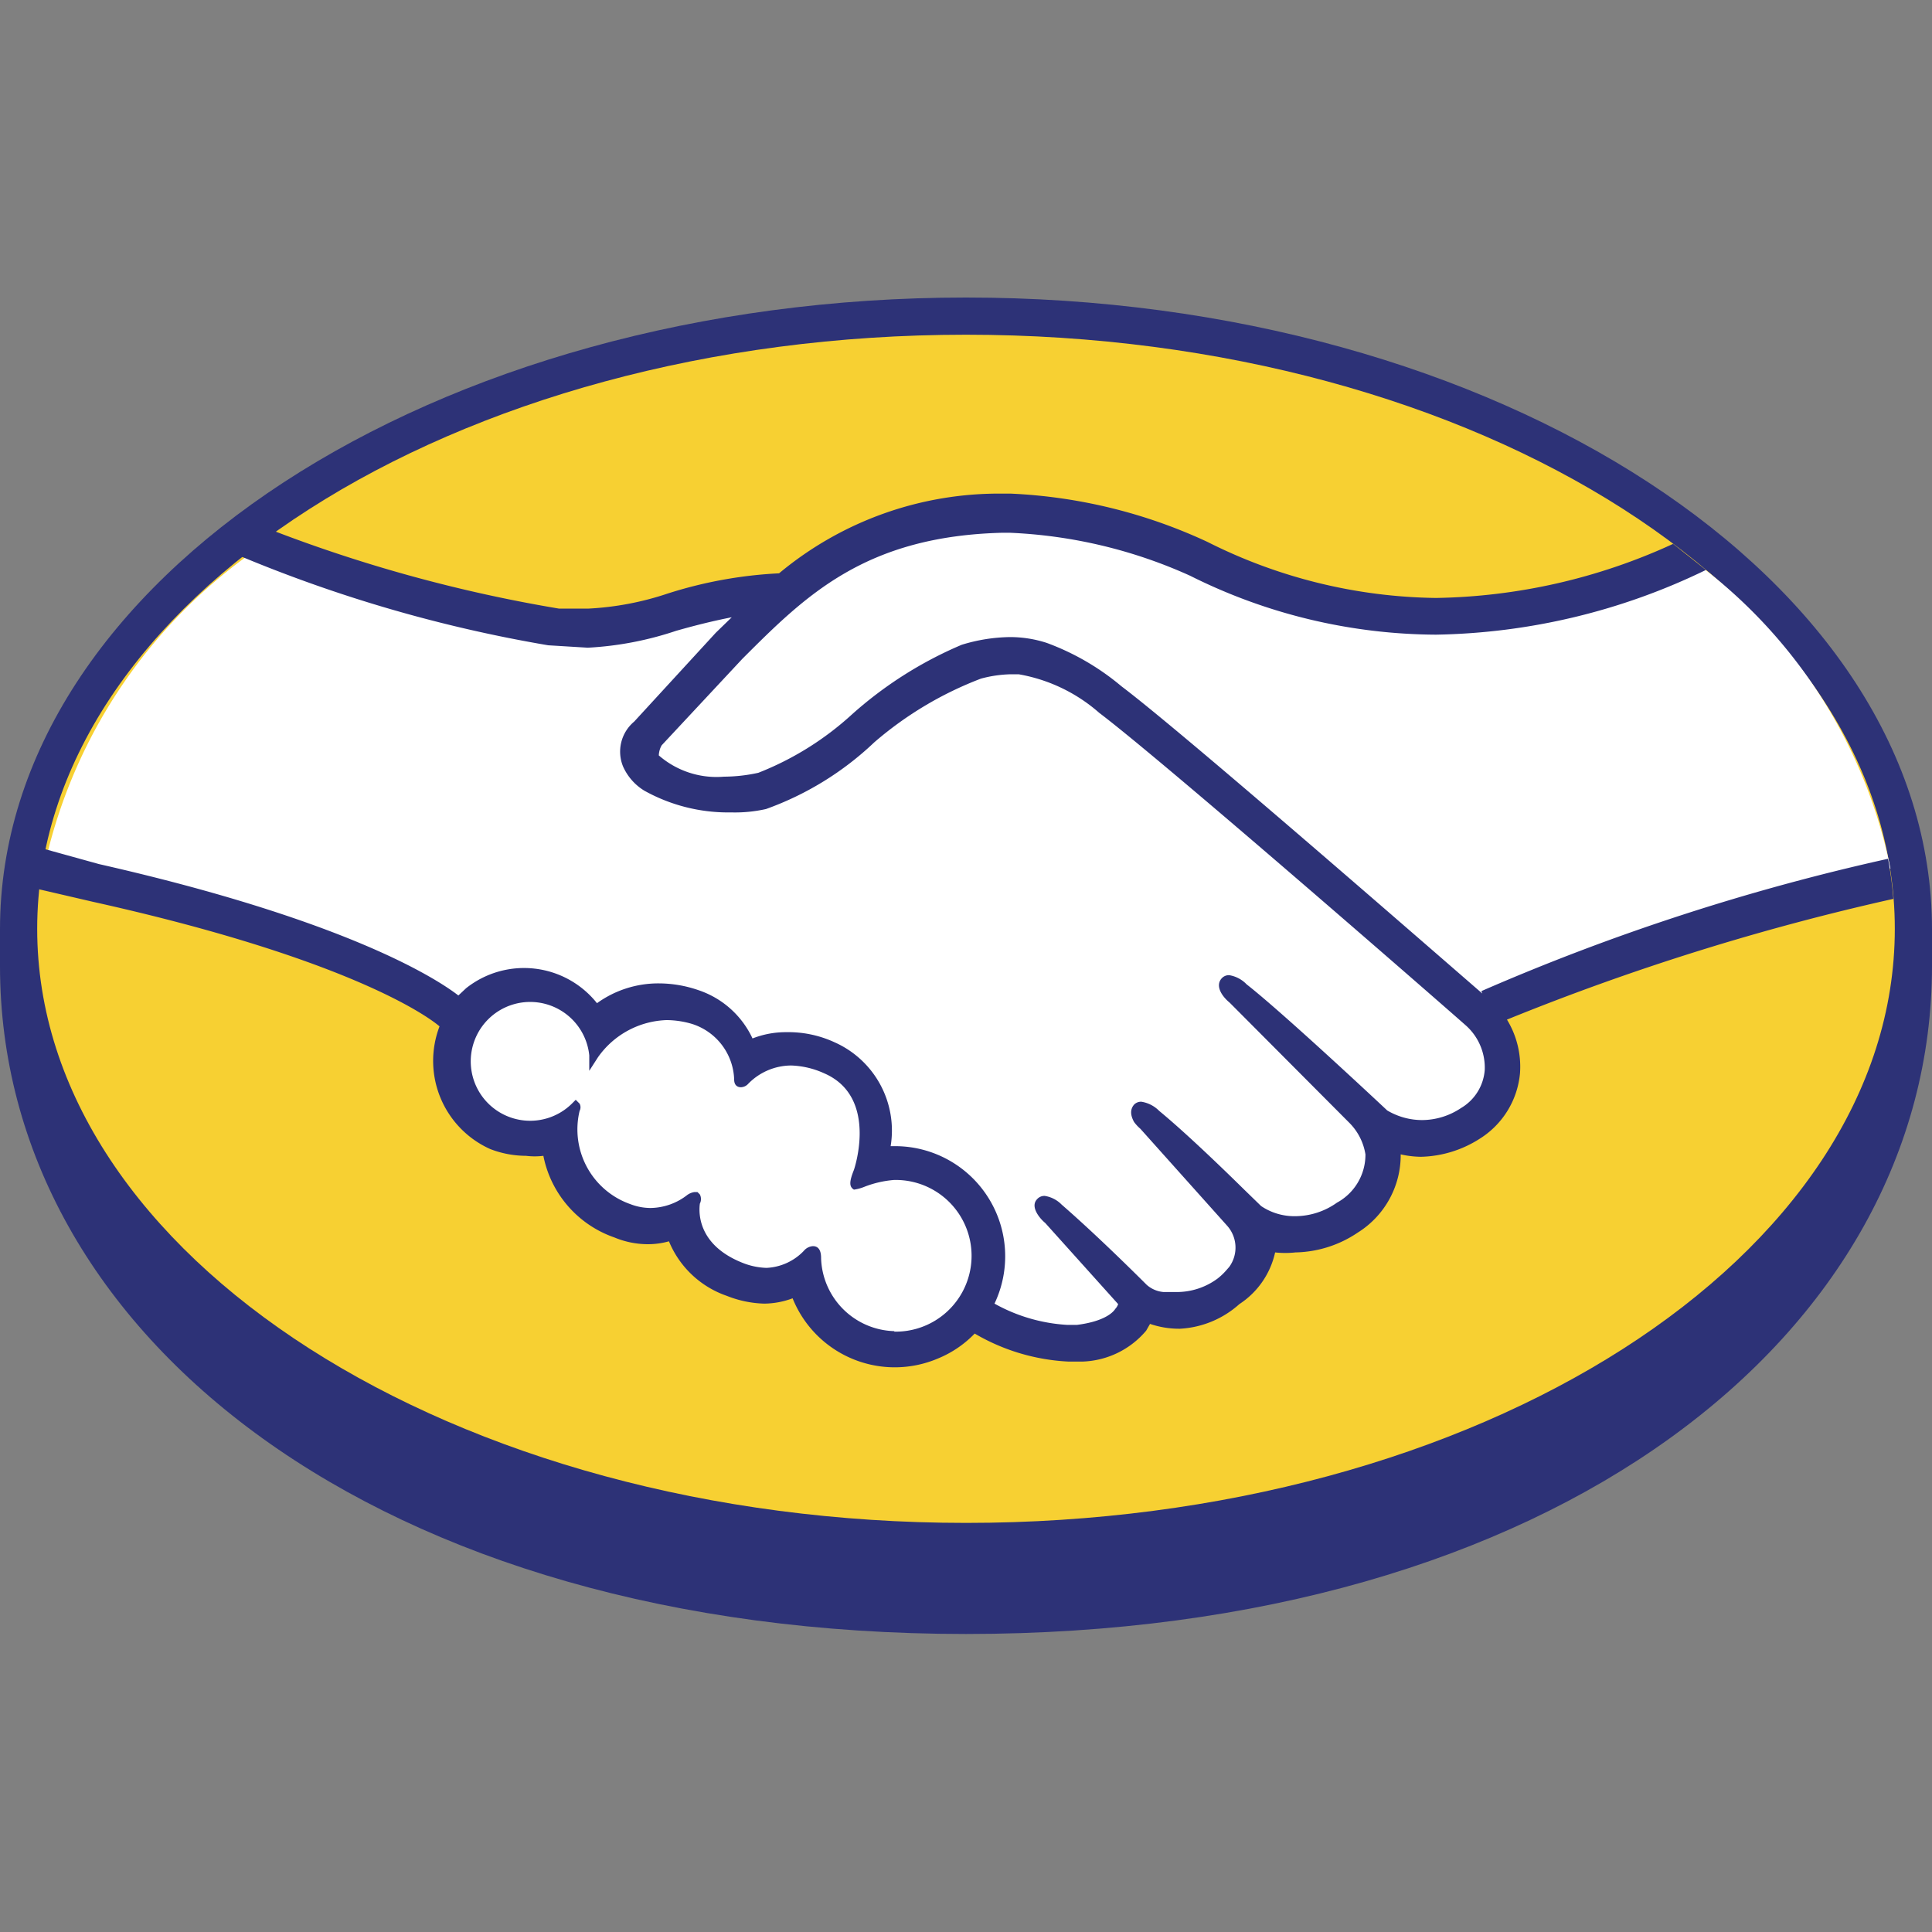 <?xml version="1.0" encoding="UTF-8"?> <svg xmlns="http://www.w3.org/2000/svg" id="Camada_1" data-name="Camada 1" viewBox="0 0 40 40"><rect x="0" y="0" width="40" height="40" fill="#808080" stroke="none"/><defs><style>.cls-1{fill:#2d3277;}.cls-2{fill:#f7d032;}.cls-3{fill:#fff;}</style></defs><title>icon-mercadolivre</title><path class="cls-1" d="M40,19.24C40,12,31,6.16,20,6.16S0,12,0,19.24V20c0,7.64,7.83,13.83,20,13.83S40,27.65,40,20Z"></path><path class="cls-2" d="M39.23,19.23c0,6.8-8.61,12.3-19.23,12.3S.77,26,.77,19.23,9.38,6.93,20,6.93s19.23,5.51,19.23,12.3"></path><path class="cls-3" d="M13.62,15.35s-.2.22-.08.38a2.4,2.4,0,0,0,2.19.4,6.58,6.58,0,0,0,2-1.26A7.79,7.79,0,0,1,20,13.42a2.56,2.56,0,0,1,1.65,0,5.21,5.21,0,0,1,1.51.88c1.32,1,6.61,5.6,7.52,6.4a46,46,0,0,1,8.46-2.72,10.49,10.49,0,0,0-4-6.31c-3.06,1.28-6.78,1.95-10.42.17a9.93,9.93,0,0,0-3.94-.9c-2.89.07-4.14,1.32-5.47,2.64Z"></path><path class="cls-3" d="M30.46,21.17c-.07-.06-6.22-5.45-7.62-6.5a3.48,3.48,0,0,0-1.73-.82,2.54,2.54,0,0,0-.82.08A7.39,7.39,0,0,0,18,15.27a6.43,6.43,0,0,1-2.2,1.36,3.52,3.52,0,0,1-2.42-.36,1.06,1.06,0,0,1-.4-.44.76.76,0,0,1,.2-.81l1.7-1.83.6-.59A10.5,10.5,0,0,0,14,13a6.85,6.85,0,0,1-1.8.33c-.26,0-1.6-.22-1.85-.28a27.31,27.31,0,0,1-4.9-1.77,10.78,10.78,0,0,0-4.5,6.52c.34.09.9.26,1.14.31,5.47,1.22,7.17,2.47,7.48,2.73a1.83,1.83,0,0,1,2.84.17,2.06,2.06,0,0,1,1.3-.46,2.29,2.29,0,0,1,.78.14,1.8,1.8,0,0,1,1.1,1,1.82,1.82,0,0,1,.76-.16,2.16,2.16,0,0,1,.91.2,1.94,1.94,0,0,1,1.08,2.17h.21A2.16,2.16,0,0,1,20.43,27a3.38,3.38,0,0,0,1.88.5,1.2,1.2,0,0,0,.88-.38c.06-.08.11-.17.06-.23l-1.54-1.72s-.25-.24-.17-.33.24,0,.35.13c.79.66,1.75,1.65,1.75,1.65s.08.13.43.2a1.61,1.61,0,0,0,1.22-.29,1.72,1.72,0,0,0,.27-.27h0a.82.82,0,0,0,0-1l-1.8-2s-.26-.24-.17-.33.24,0,.36.13c.57.48,1.37,1.29,2.15,2.05A1.45,1.45,0,0,0,27.76,25,1.14,1.14,0,0,0,28,23.16l-2.46-2.48s-.26-.22-.17-.33.25,0,.36.13c.79.66,2.9,2.6,2.9,2.6a1.49,1.49,0,0,0,1.67,0,1.11,1.11,0,0,0,.55-.88,1.29,1.29,0,0,0-.41-1"></path><path class="cls-3" d="M18.52,24.3a5.46,5.46,0,0,0-.85.19s0-.17.06-.26.54-1.6-.69-2.13a1.45,1.45,0,0,0-1.71.26c-.05.05-.07.05-.07,0a1.36,1.36,0,0,0-.95-1.25,1.85,1.85,0,0,0-2.09.74,1.34,1.34,0,1,0-1.15,1.5,1.42,1.42,0,0,0,.75-.36s0,0,0,0a1.76,1.76,0,0,0,1.1,2,1.3,1.3,0,0,0,1.29-.2c.11-.07.13,0,.11.06a1.26,1.26,0,0,0,.94,1.35A1.21,1.21,0,0,0,16.68,26c.12-.11.15-.09.16.08a1.69,1.69,0,1,0,1.68-1.77"></path><path class="cls-1" d="M18.52,27.56A1.56,1.56,0,0,1,17,26.06c0-.07,0-.26-.17-.26a.27.27,0,0,0-.19.1,1.14,1.14,0,0,1-.77.35,1.45,1.45,0,0,1-.51-.11c-.89-.36-.9-1-.87-1.22a.21.21,0,0,0,0-.19l-.05-.05h-.06a.34.34,0,0,0-.15.06,1.26,1.26,0,0,1-.76.27,1.16,1.16,0,0,1-.42-.08A1.64,1.64,0,0,1,12,23a.16.16,0,0,0,0-.15l-.08-.08-.08.08a1.23,1.23,0,1,1,.36-1l0,.32.18-.28a1.81,1.81,0,0,1,1.42-.77,1.89,1.89,0,0,1,.53.08,1.25,1.25,0,0,1,.87,1.15c0,.16.12.16.14.16a.21.21,0,0,0,.15-.07,1.25,1.25,0,0,1,.89-.38,1.78,1.78,0,0,1,.68.16c1.14.49.62,2,.62,2-.1.25-.1.35,0,.41l0,0h0a.9.9,0,0,0,.22-.06,2.16,2.16,0,0,1,.61-.14h0a1.57,1.57,0,0,1,.07,3.14h-.07m12.18-7c-1.9-1.65-6.29-5.47-7.47-6.36a5.18,5.18,0,0,0-1.55-.9,2.46,2.46,0,0,0-.76-.12,3.52,3.52,0,0,0-1,.16,8.21,8.21,0,0,0-2.27,1.44l0,0A6.25,6.25,0,0,1,15.7,16a3.36,3.36,0,0,1-.71.08,1.82,1.82,0,0,1-1.35-.44s0-.11.06-.21v0l1.67-1.79c1.31-1.31,2.54-2.54,5.39-2.61h.14a10.08,10.08,0,0,1,3.74.89,11.47,11.47,0,0,0,5.09,1.22,13.27,13.27,0,0,0,5.59-1.34l-.68-.54a12.18,12.18,0,0,1-4.91,1.12A10.79,10.79,0,0,1,25,11.22a10.78,10.78,0,0,0-4.07-1h-.16a7.11,7.11,0,0,0-4.64,1.65,9,9,0,0,0-2.31.42,6.12,6.12,0,0,1-1.63.31l-.62,0A30.53,30.53,0,0,1,5.69,11l-.7.52a29.19,29.19,0,0,0,6.36,1.84l.82.05A6.88,6.88,0,0,0,14,13.06c.35-.1.74-.2,1.15-.28l-.33.32-1.69,1.84a.81.81,0,0,0-.23.93,1.12,1.12,0,0,0,.44.5,3.57,3.57,0,0,0,1.8.45,2.93,2.93,0,0,0,.72-.07,6.37,6.37,0,0,0,2.24-1.38,7.4,7.4,0,0,1,2.21-1.32,2.58,2.58,0,0,1,.62-.09h.16a3.41,3.41,0,0,1,1.67.8c1.39,1.05,7.55,6.43,7.61,6.49a1.17,1.17,0,0,1,.37.9,1,1,0,0,1-.49.79,1.46,1.46,0,0,1-.81.25,1.42,1.42,0,0,1-.72-.2s-2.13-2-2.91-2.61a.64.64,0,0,0-.36-.19.2.2,0,0,0-.16.07c-.13.15,0,.36.17.5l2.47,2.48a1.19,1.19,0,0,1,.34.66,1.13,1.13,0,0,1-.59,1,1.5,1.5,0,0,1-.87.28,1.23,1.23,0,0,1-.7-.21l-.36-.35C25.12,24,24.45,23.37,24,23a.66.66,0,0,0-.37-.19.2.2,0,0,0-.15.06c-.06.07-.1.18,0,.36a.86.86,0,0,0,.13.14l1.79,2a.68.68,0,0,1,.05.86l-.07.08a1.29,1.29,0,0,1-.17.16,1.42,1.42,0,0,1-.87.28l-.25,0a.6.6,0,0,1-.35-.15l0,0c-.1-.1-1-1-1.76-1.66a.62.62,0,0,0-.35-.18.2.2,0,0,0-.16.07c-.15.16.07.41.17.49L23.15,27a.27.27,0,0,1-.06.1c-.05.08-.24.26-.79.33h-.21a3.5,3.5,0,0,1-1.5-.44,2.28,2.28,0,0,0-2.07-3.26h-.08a2,2,0,0,0-1.16-2.15,2.28,2.28,0,0,0-1-.21,1.89,1.89,0,0,0-.7.13,1.9,1.9,0,0,0-1.12-1,2.52,2.52,0,0,0-.82-.14,2.17,2.17,0,0,0-1.28.41,1.93,1.93,0,0,0-2.71-.31l-.16.15c-.48-.37-2.37-1.57-7.44-2.72L.93,17.58a7.55,7.55,0,0,0-.13.83l1.12.26C7.1,19.82,8.81,21,9.1,21.25a2,2,0,0,0,1.05,2.54,2.07,2.07,0,0,0,.74.14,1.46,1.46,0,0,0,.36,0,2.25,2.25,0,0,0,1.47,1.69,1.81,1.81,0,0,0,.69.14,1.61,1.61,0,0,0,.44-.06,2,2,0,0,0,1.2,1.13,2.25,2.25,0,0,0,.77.16,1.71,1.71,0,0,0,.59-.11,2.28,2.28,0,0,0,3,1.25,2.23,2.23,0,0,0,.77-.52,4.24,4.24,0,0,0,1.94.58l.29,0a1.8,1.8,0,0,0,1.32-.64l.08-.14a1.87,1.87,0,0,0,.62.1A2,2,0,0,0,25.66,27a1.72,1.72,0,0,0,.74-1.07v0a1.93,1.93,0,0,0,.42,0,2.38,2.38,0,0,0,1.29-.41A1.89,1.89,0,0,0,29,23.9a2,2,0,0,0,.42.05,2.35,2.35,0,0,0,1.21-.37,1.79,1.79,0,0,0,.84-1.36,1.87,1.87,0,0,0-.27-1.11,50.41,50.41,0,0,1,8-2.5,7.86,7.86,0,0,0-.11-.83,46,46,0,0,0-8.42,2.74"></path></svg> 